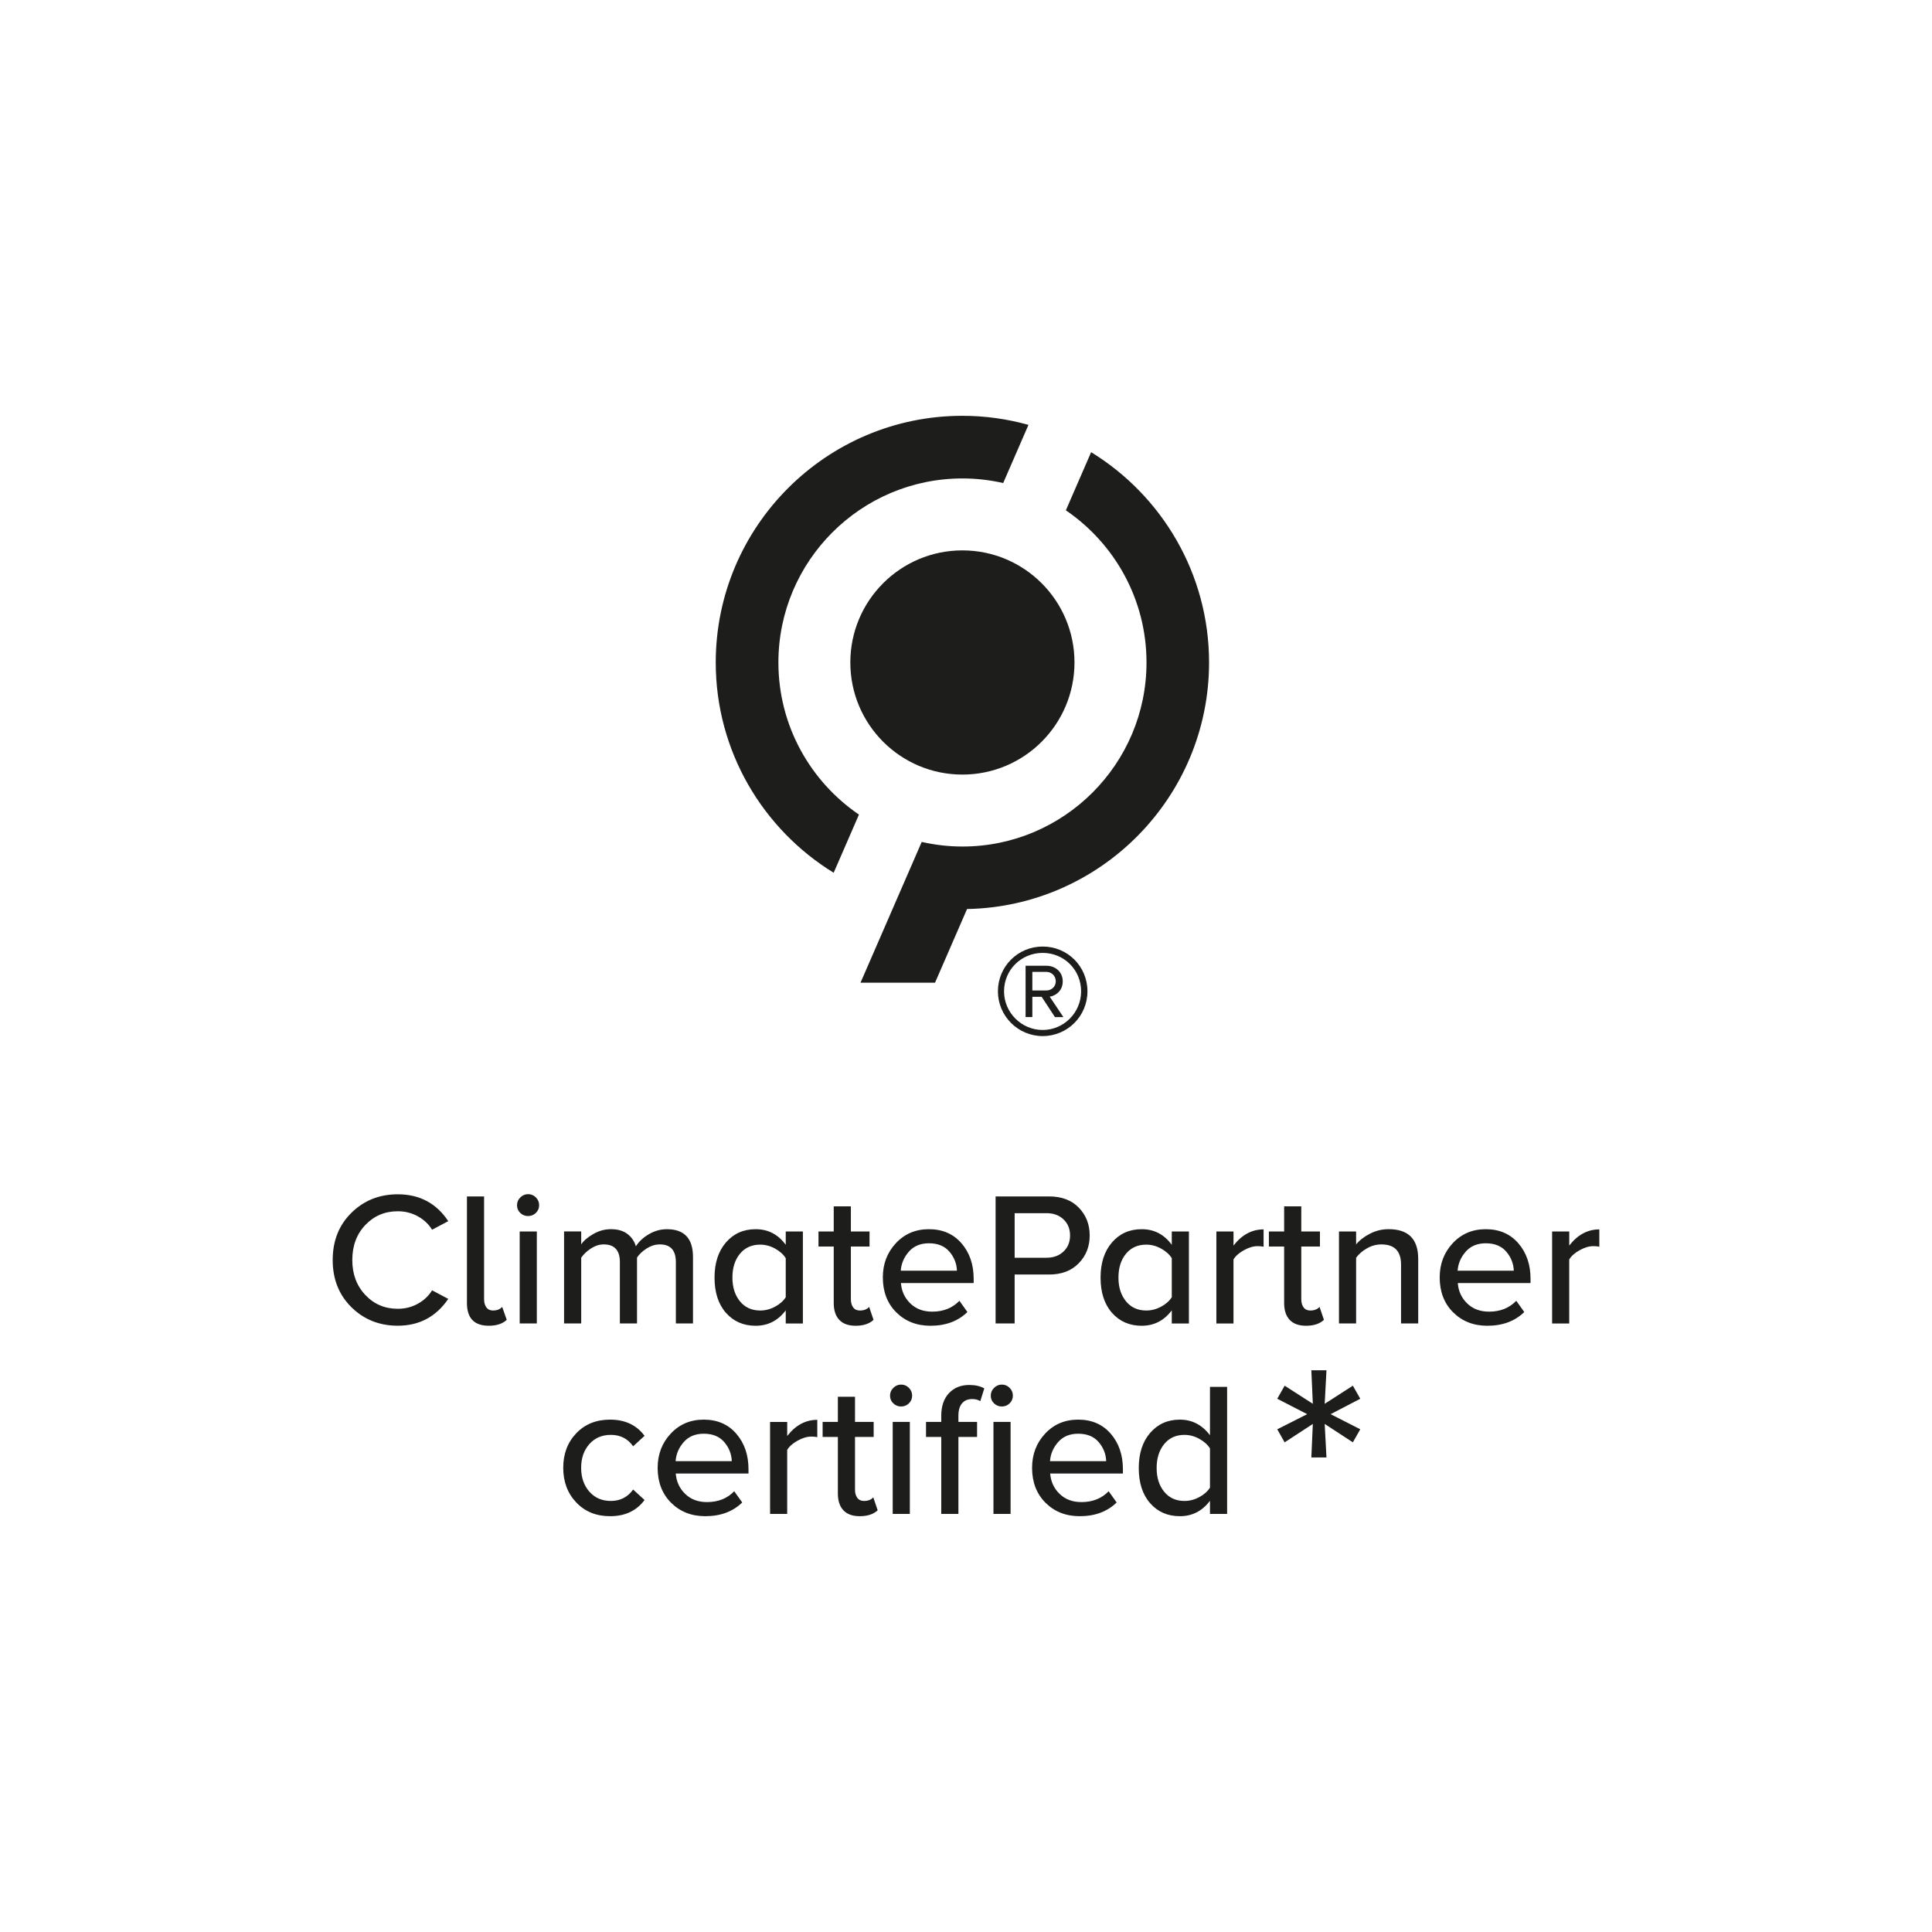 <svg viewBox="0 0 100 100" version="1.1" xmlns="http://www.w3.org/2000/svg">
  
  <g>
    <g id="Ebene_1">
      <g>
        <path fill="#1d1d1b" d="M44.462,42.166c-2.518-1.717-4.172-4.606-4.172-7.876,0-5.253,4.272-9.526,9.526-9.526.725,0,1.431.084,2.109.238l1.308-3.011c-1.089-.303-2.235-.469-3.419-.469-7.04,0-12.767,5.727-12.767,12.767,0,4.599,2.446,8.638,6.104,10.885l1.308-3.011v.003h.001Z"></path>
        <path fill="#1d1d1b" d="M55.615,34.29c0,3.204-2.597,5.802-5.802,5.802s-5.8-2.597-5.8-5.802,2.597-5.802,5.8-5.802,5.802,2.597,5.802,5.802h0Z"></path>
        <path fill="#1d1d1b" d="M50.051,47.051c6.93-.127,12.53-5.8,12.53-12.761,0-4.599-2.446-8.638-6.104-10.885l-1.308,3.009c2.518,1.717,4.174,4.606,4.174,7.876,0,5.253-4.274,9.526-9.526,9.526-.725,0-1.431-.084-2.109-.238l-3.168,7.286h3.857l1.657-3.813h-.001Z"></path>
        <path fill="#1d1d1b" d="M53.969,53.627c1.289,0,2.317-1.038,2.317-2.317,0-1.289-1.027-2.317-2.317-2.317-1.278,0-2.317,1.027-2.317,2.317,0,1.278,1.038,2.317,2.317,2.317h0ZM53.969,49.322c1.104,0,1.989.874,1.989,1.989,0,1.093-.885,2-1.989,2s-2-.907-2-2c0-1.115.896-1.989,2-1.989h0ZM54.603,52.644h.437l-.71-1.06c.153,0,.677-.197.677-.787,0-.492-.382-.809-.841-.809h-1.082v2.655h.35v-1.049h.481l.688,1.049h0ZM54.166,50.305c.251,0,.481.197.481.492,0,.273-.229.47-.481.47h-.732v-.962h.732Z"></path>
        <path fill="#1d1d1b" d="M23.203,67.231l-.838-.444c-.177.289-.424.521-.739.695-.315.174-.66.261-1.035.261-.67,0-1.231-.238-1.681-.715-.45-.476-.675-1.079-.675-1.809,0-.736.225-1.341.675-1.814.45-.473,1.01-.71,1.681-.71.375,0,.72.087,1.035.261.315.174.562.406.739.695l.838-.444c-.618-.927-1.488-1.39-2.612-1.39-.953,0-1.753.319-2.4.956-.647.637-.971,1.452-.971,2.445s.324,1.807.971,2.445c.647.637,1.447.956,2.4.956,1.11,0,1.981-.463,2.612-1.39h0ZM26.229,68.315l-.237-.67c-.112.125-.27.187-.473.187-.151,0-.266-.054-.345-.163s-.118-.248-.118-.419v-5.323h-.887v5.52c0,.782.378,1.173,1.134,1.173.401,0,.71-.102.927-.306h0ZM27.905,62.381c0-.158-.056-.292-.168-.404-.112-.112-.246-.168-.404-.168-.151,0-.284.056-.399.168-.115.112-.173.246-.173.404s.056.291.168.399c.112.108.246.163.404.163s.292-.054.404-.163c.112-.108.168-.242.168-.399h0ZM27.786,68.502v-4.761h-.887v4.761h.887ZM35.869,68.502v-3.44c0-.959-.45-1.439-1.35-1.439-.329,0-.641.087-.936.261-.296.174-.519.383-.67.626-.079-.269-.227-.485-.444-.646-.217-.161-.499-.242-.848-.242-.322,0-.629.085-.922.256-.292.171-.498.348-.616.532v-.67h-.887v4.761h.887v-3.401c.131-.191.304-.353.518-.488.213-.135.429-.202.646-.202.558,0,.838.306.838.917v3.174h.887v-3.411c.125-.184.296-.343.513-.478.217-.135.44-.202.67-.202.552,0,.828.306.828.917v3.174h.887ZM41.557,68.502v-4.761h-.887v.69c-.394-.539-.913-.808-1.557-.808-.631,0-1.143.228-1.538.685-.394.457-.591,1.063-.591,1.819,0,.769.197,1.377.591,1.824.394.447.907.67,1.538.67.637,0,1.157-.266,1.557-.798v.68h.887ZM40.113,67.635c-.246.132-.501.197-.764.197-.44,0-.79-.159-1.05-.478-.26-.319-.389-.728-.389-1.227,0-.506.13-.917.389-1.232.26-.315.609-.473,1.05-.473.263,0,.518.067.764.202.246.135.432.301.557.498v2.021c-.125.197-.311.361-.557.493h0ZM45.214,68.315l-.227-.67c-.112.125-.273.187-.483.187-.151,0-.266-.054-.345-.163-.079-.108-.118-.248-.118-.419v-2.73h.966v-.779h-.966v-1.301h-.887v1.301h-.789v.779h.789v2.928c0,.375.095.664.286.867.191.204.473.306.848.306.401,0,.71-.102.927-.306h0ZM46.392,67.926c.463.463,1.053.695,1.769.695.789,0,1.426-.237,1.912-.71l-.414-.582c-.361.375-.831.562-1.41.562-.46,0-.836-.141-1.129-.424-.292-.282-.455-.634-.488-1.055h3.765v-.217c0-.743-.21-1.357-.631-1.843-.421-.486-.982-.729-1.686-.729-.69,0-1.26.242-1.71.725-.45.483-.675,1.073-.675,1.769,0,.743.232,1.346.695,1.809h0ZM49.142,64.786c.246.289.376.618.389.986h-2.908c.026-.368.166-.696.419-.986.253-.289.6-.434,1.04-.434.46,0,.813.145,1.06.434h0ZM52.518,68.502v-2.533h1.784c.644,0,1.155-.194,1.533-.582.378-.388.567-.867.567-1.439s-.187-1.051-.562-1.439c-.375-.388-.887-.582-1.538-.582h-2.77v6.575h.986ZM54.174,65.101h-1.656v-2.307h1.656c.355,0,.646.107.872.32.227.214.34.491.34.833s-.113.619-.34.833c-.227.214-.518.32-.872.32h0Z"></path>
        <path fill="#1d1d1b" d="M61.538,68.502v-4.761h-.887v.69c-.394-.539-.913-.808-1.557-.808-.631,0-1.143.228-1.538.685-.394.457-.591,1.063-.591,1.819,0,.769.197,1.377.591,1.824.394.447.907.67,1.538.67.637,0,1.157-.266,1.557-.798v.68h.887ZM60.094,67.635c-.246.132-.501.197-.764.197-.44,0-.79-.159-1.05-.478-.26-.319-.389-.728-.389-1.227,0-.506.13-.917.389-1.232.26-.315.609-.473,1.05-.473.263,0,.518.067.764.202.246.135.432.301.557.498v2.021c-.125.197-.311.361-.557.493h0ZM63.845,68.502v-3.312c.105-.177.284-.337.537-.478.253-.141.491-.212.715-.212.112,0,.213.01.306.03v-.897c-.605,0-1.124.279-1.557.838v-.729h-.887v4.761h.887ZM68.527,68.315l-.227-.67c-.112.125-.273.187-.483.187-.151,0-.266-.054-.345-.163s-.118-.248-.118-.419v-2.73h.966v-.779h-.966v-1.301h-.887v1.301h-.789v.779h.789v2.928c0,.375.095.664.286.867.191.204.473.306.848.306.401,0,.71-.102.927-.306h0ZM73.406,68.502v-3.342c0-1.025-.509-1.538-1.528-1.538-.342,0-.664.077-.966.232-.302.154-.542.34-.72.557v-.67h-.887v4.761h.887v-3.401c.138-.191.325-.353.562-.488.237-.135.486-.202.749-.202.677,0,1.015.348,1.015,1.045v3.046h.887ZM75.215,67.926c.463.463,1.053.695,1.769.695.789,0,1.426-.237,1.912-.71l-.414-.582c-.361.375-.831.562-1.41.562-.46,0-.836-.141-1.129-.424-.292-.282-.455-.634-.488-1.055h3.765v-.217c0-.743-.21-1.357-.631-1.843-.421-.486-.982-.729-1.686-.729-.69,0-1.26.242-1.71.725-.45.483-.675,1.073-.675,1.769,0,.743.232,1.346.695,1.809h0ZM77.965,64.786c.246.289.376.618.389.986h-2.908c.026-.368.166-.696.419-.986.253-.289.6-.434,1.04-.434.46,0,.813.145,1.06.434h0ZM81.223,68.502v-3.312c.105-.177.284-.337.537-.478.253-.141.491-.212.715-.212.112,0,.213.01.306.03v-.897c-.605,0-1.124.279-1.557.838v-.729h-.887v4.761h.887Z"></path>
        <path fill="#1d1d1b" d="M31.578,78.478c.775,0,1.37-.279,1.784-.838l-.591-.542c-.283.394-.667.591-1.153.591-.46,0-.831-.161-1.114-.483-.283-.322-.424-.733-.424-1.232s.141-.908.424-1.227c.282-.319.654-.478,1.114-.478.493,0,.877.197,1.153.591l.591-.542c-.414-.558-1.009-.838-1.784-.838-.716,0-1.3.235-1.75.705-.45.47-.675,1.066-.675,1.789s.225,1.321.675,1.794c.45.473,1.033.71,1.75.71h0ZM34.737,77.783c.463.463,1.053.695,1.769.695.789,0,1.426-.237,1.912-.71l-.414-.582c-.361.375-.831.562-1.41.562-.46,0-.836-.141-1.129-.424-.292-.282-.455-.634-.488-1.055h3.765v-.217c0-.743-.21-1.357-.631-1.843-.421-.486-.982-.729-1.686-.729-.69,0-1.26.242-1.71.725-.45.483-.675,1.073-.675,1.769,0,.743.232,1.346.695,1.809h0ZM37.488,74.643c.246.289.376.618.389.986h-2.908c.026-.368.166-.696.419-.986.253-.289.6-.434,1.04-.434.46,0,.813.145,1.06.434h0ZM40.745,78.359v-3.312c.105-.177.284-.337.537-.478.253-.141.491-.212.715-.212.112,0,.213.01.306.03v-.897c-.605,0-1.124.279-1.557.838v-.729h-.887v4.761h.887ZM45.428,78.172l-.227-.67c-.112.125-.273.187-.483.187-.151,0-.266-.054-.345-.163-.079-.108-.118-.248-.118-.419v-2.73h.966v-.779h-.966v-1.301h-.887v1.301h-.789v.779h.789v2.928c0,.375.095.664.286.867.191.204.473.306.848.306.401,0,.71-.102.927-.306h0ZM47.212,72.238c0-.158-.056-.292-.168-.404-.112-.112-.246-.168-.404-.168-.151,0-.284.056-.399.168-.115.112-.173.246-.173.404s.056.291.168.399c.112.108.246.163.404.163s.292-.054.404-.163c.112-.108.168-.242.168-.399h0ZM47.093,78.359v-4.761h-.887v4.761h.887ZM52.426,72.238c0-.158-.056-.292-.168-.404-.112-.112-.246-.168-.404-.168-.151,0-.284.056-.399.168-.115.112-.173.246-.173.404s.056.291.168.399c.112.108.246.163.404.163s.292-.054.404-.163c.112-.108.168-.242.168-.399h0ZM49.607,78.359v-3.982h.966v-.779h-.966v-.315c0-.282.062-.498.187-.646.125-.148.299-.222.522-.222.171,0,.312.036.424.108l.207-.66c-.21-.118-.47-.177-.779-.177-.434,0-.784.141-1.05.424-.266.283-.399.674-.399,1.173v.315h-.789v.779h.789v3.982h.887ZM52.308,78.359v-4.761h-.887v4.761h.887ZM54.117,77.783c.463.463,1.053.695,1.769.695.789,0,1.426-.237,1.912-.71l-.414-.582c-.361.375-.831.562-1.41.562-.46,0-.836-.141-1.129-.424-.292-.282-.455-.634-.488-1.055h3.765v-.217c0-.743-.21-1.357-.631-1.843-.421-.486-.982-.729-1.686-.729-.69,0-1.26.242-1.71.725-.45.483-.675,1.073-.675,1.769,0,.743.232,1.346.695,1.809h0ZM56.867,74.643c.246.289.376.618.389.986h-2.908c.026-.368.166-.696.419-.986.253-.289.6-.434,1.04-.434.46,0,.813.145,1.06.434h0ZM63.515,78.359v-6.575h-.887v2.504c-.408-.539-.927-.808-1.557-.808s-1.143.228-1.538.685c-.394.457-.591,1.063-.591,1.819,0,.769.197,1.377.591,1.824.394.447.907.67,1.538.67.637,0,1.157-.266,1.557-.798v.68h.887ZM62.071,77.492c-.246.132-.501.197-.764.197-.44,0-.79-.159-1.05-.478-.26-.319-.389-.728-.389-1.227,0-.506.13-.918.389-1.237.26-.319.609-.478,1.05-.478.263,0,.518.067.764.202.246.135.432.301.557.498v2.031c-.125.197-.311.361-.557.493h0Z"></path>
        <polygon fill="#1d1d1b" points="68.658 75.438 68.566 73.703 70.024 74.655 70.407 73.98 68.873 73.197 70.407 72.399 70.024 71.723 68.566 72.66 68.658 70.925 67.875 70.925 67.952 72.66 66.493 71.723 66.11 72.399 67.66 73.197 66.11 73.98 66.493 74.655 67.952 73.703 67.875 75.438 68.658 75.438 68.658 75.438"></polygon>
      </g>
    </g>
  </g>
</svg>